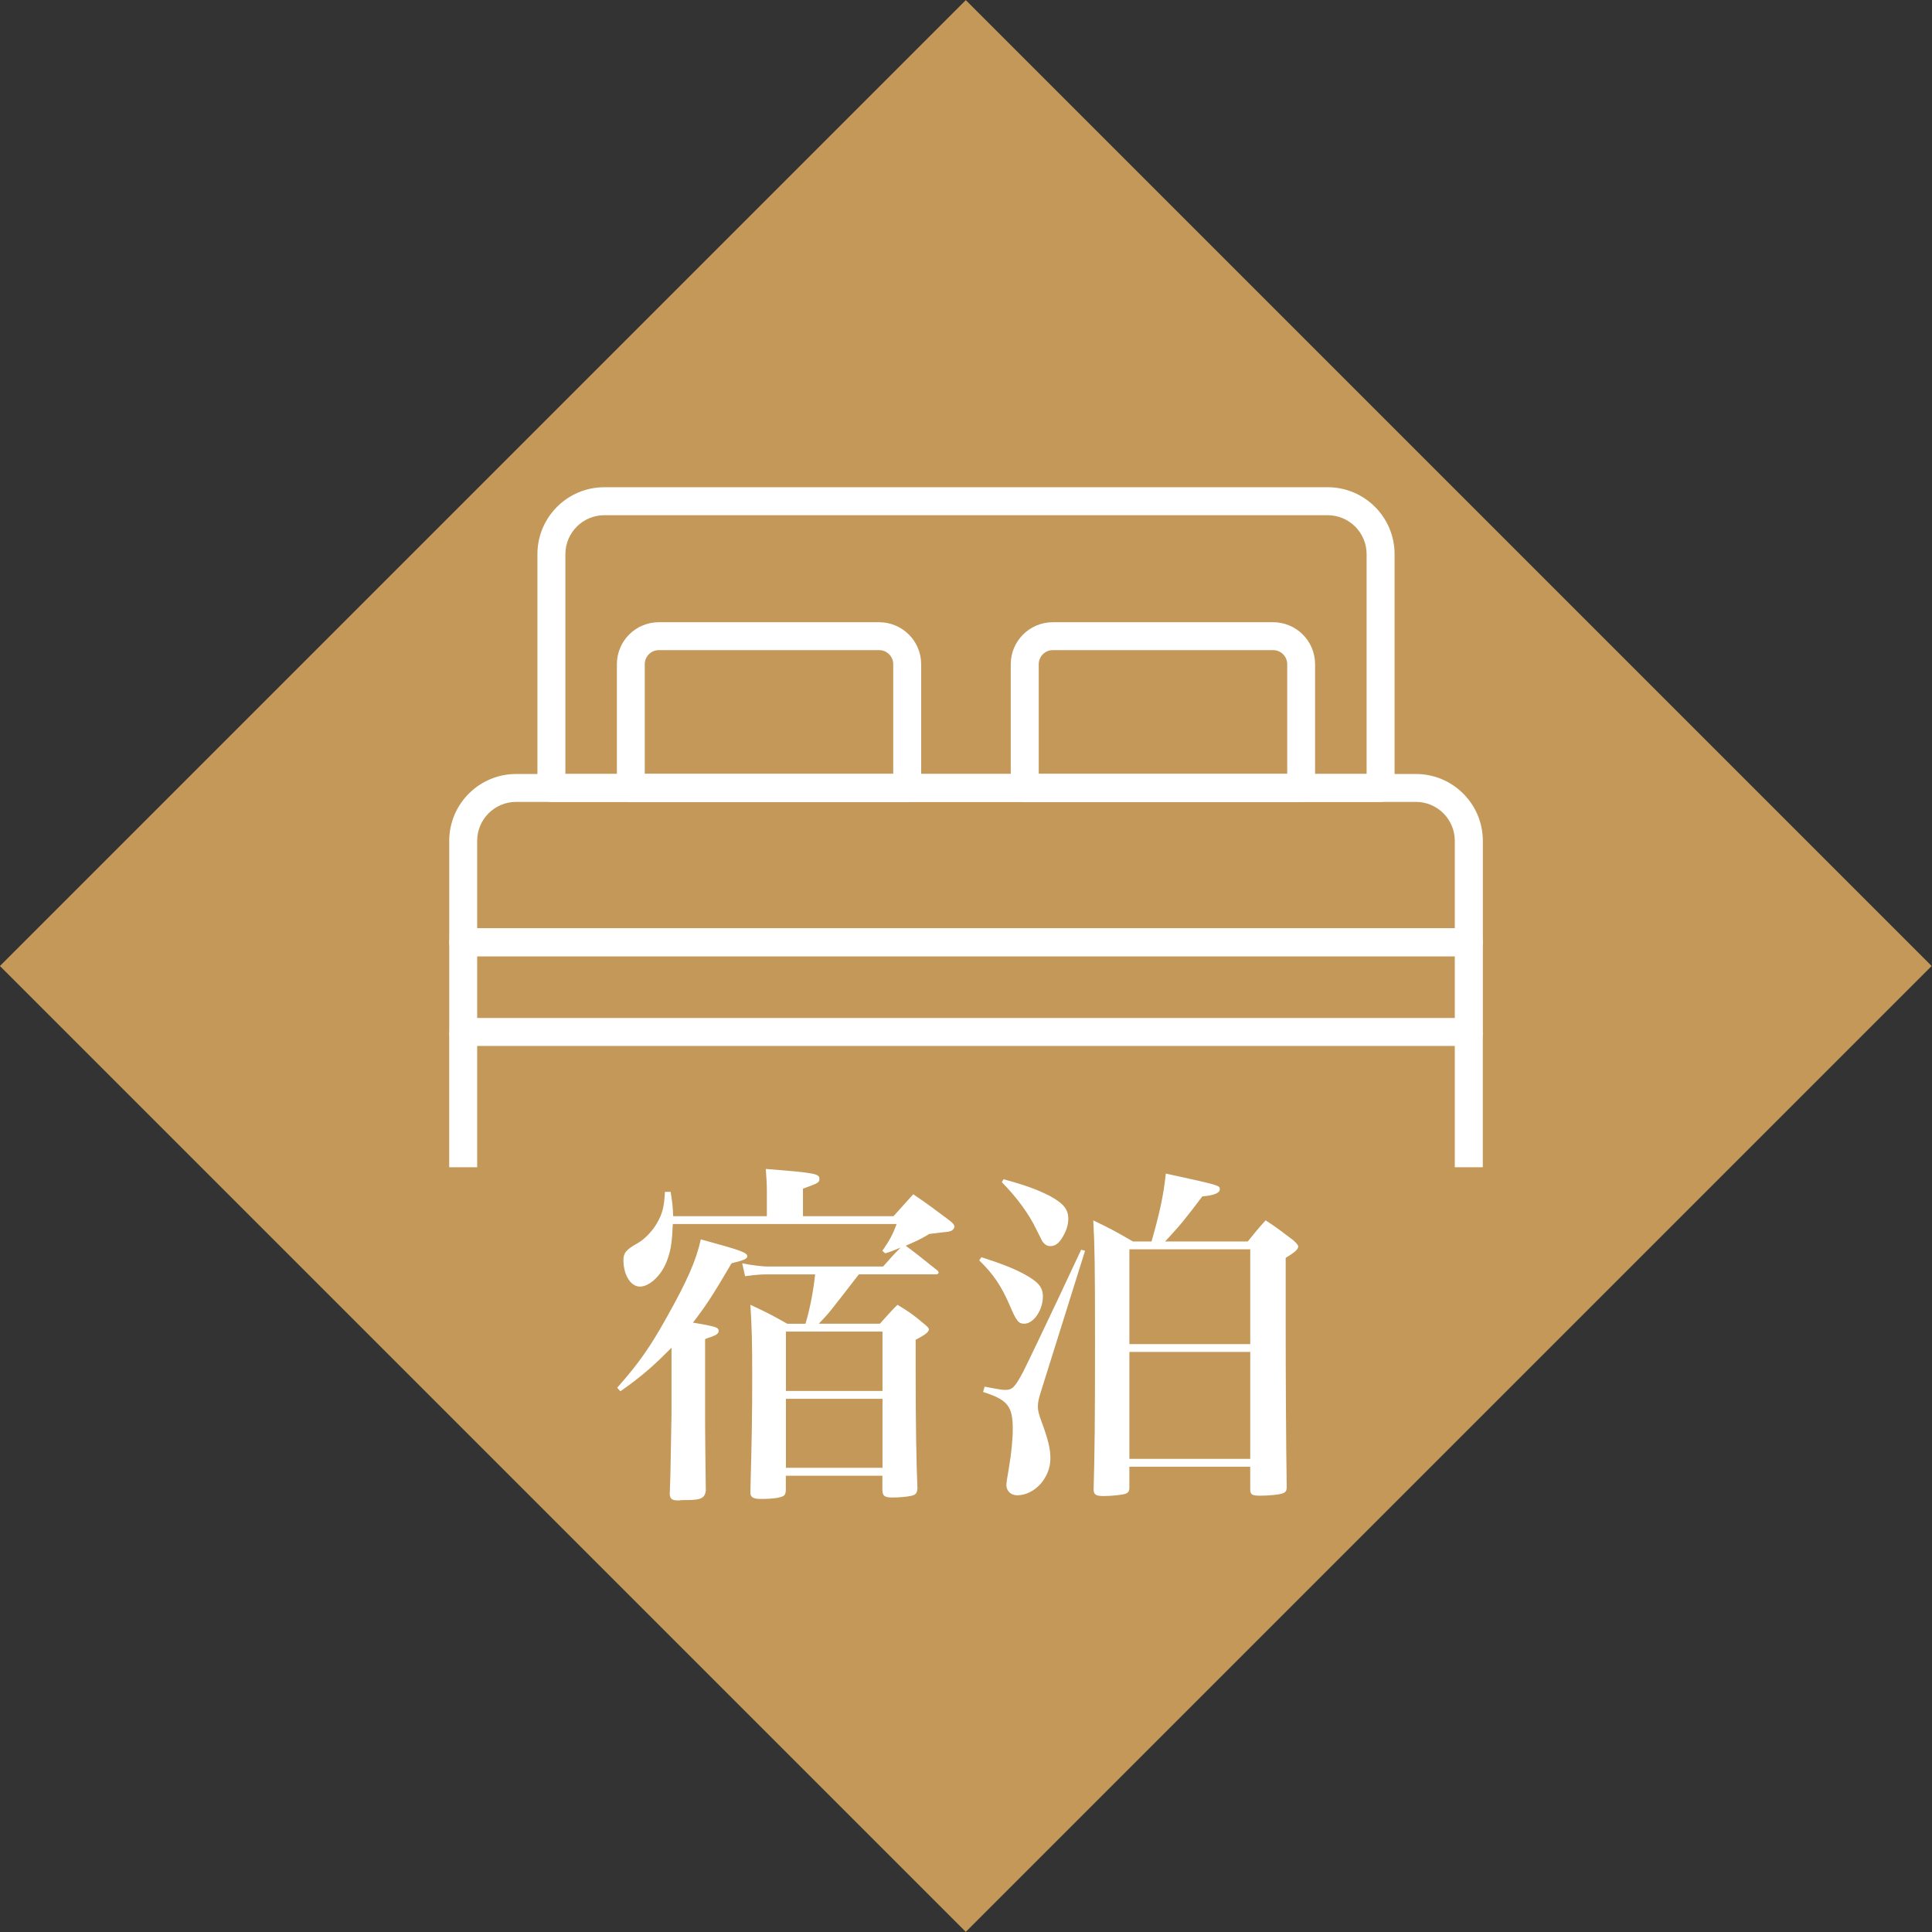 <?xml version="1.0" encoding="utf-8"?>
<!-- Generator: Adobe Illustrator 15.1.0, SVG Export Plug-In . SVG Version: 6.00 Build 0)  -->
<!DOCTYPE svg PUBLIC "-//W3C//DTD SVG 1.1//EN" "http://www.w3.org/Graphics/SVG/1.1/DTD/svg11.dtd">
<svg version="1.1" id="レイヤー_1" xmlns="http://www.w3.org/2000/svg" xmlns:xlink="http://www.w3.org/1999/xlink" x="0px"
	 y="0px" width="54px" height="54px" viewBox="0 0 54 54" enable-background="new 0 0 54 54" xml:space="preserve">
<rect x="0" y="0" width="54" height="54" fill="#333333" stroke="none"/>
<g>
	
		<rect x="7.908" y="7.908" transform="matrix(0.707 -0.707 0.707 0.707 -11.184 27)" fill="#C39858" width="38.184" height="38.184"/>
	<g>
		<g>
			<rect x="12.555" y="28.845" fill="#FFFFFF" width="0.782" height="3.78"/>
			<rect x="40.662" y="28.845" fill="#FFFFFF" width="0.783" height="3.78"/>
			<path fill="#FFFFFF" d="M41.055,26.728h-28.11c-0.214,0-0.389-0.175-0.389-0.391v-2.835c0-1.031,0.839-1.869,1.871-1.869h25.148
				c1.031,0,1.871,0.838,1.871,1.869v2.835C41.445,26.553,41.27,26.728,41.055,26.728z M13.337,25.948h27.325v-2.446
				c0-0.601-0.487-1.089-1.088-1.089H14.426c-0.602,0-1.089,0.488-1.089,1.089V25.948z"/>
			<path fill="#FFFFFF" d="M38.587,22.413H15.413c-0.216,0-0.392-0.175-0.392-0.39v-6.535c0-1.031,0.838-1.87,1.871-1.87h20.216
				c1.033,0,1.871,0.839,1.871,1.87v6.535C38.979,22.238,38.803,22.413,38.587,22.413z M15.802,21.633h22.395v-6.144
				c0-0.6-0.487-1.089-1.09-1.089H16.892c-0.602,0-1.089,0.489-1.089,1.089V21.633z"/>
			<path fill="#FFFFFF" d="M25.354,22.413h-7.723c-0.213,0-0.389-0.175-0.389-0.39v-3.459c0-0.647,0.524-1.173,1.173-1.173h6.155
				c0.649,0,1.177,0.525,1.177,1.173v3.459C25.747,22.238,25.571,22.413,25.354,22.413z M18.021,21.633h6.945v-3.068
				c0-0.217-0.177-0.394-0.395-0.394h-6.155c-0.218,0-0.395,0.177-0.395,0.394V21.633z"/>
			<path fill="#FFFFFF" d="M36.368,22.413h-7.723c-0.218,0-0.394-0.175-0.394-0.39v-3.459c0-0.647,0.527-1.173,1.177-1.173h6.155
				c0.649,0,1.174,0.525,1.174,1.173v3.459C36.758,22.238,36.584,22.413,36.368,22.413z M29.034,21.633h6.944v-3.068
				c0-0.217-0.176-0.394-0.395-0.394h-6.155c-0.218,0-0.395,0.177-0.395,0.394V21.633z"/>
			<path fill="#FFFFFF" d="M41.055,29.235h-28.11c-0.214,0-0.389-0.176-0.389-0.391v-2.508c0-0.216,0.175-0.389,0.389-0.389h28.11
				c0.215,0,0.391,0.173,0.391,0.389v2.508C41.445,29.06,41.27,29.235,41.055,29.235z M13.337,28.453h27.325v-1.726H13.337V28.453z"
				/>
		</g>
		<g>
			<path fill="#FFFFFF" d="M18.769,37.668c-0.51,0.52-0.859,0.819-1.429,1.219l-0.09-0.1c0.589-0.66,0.929-1.149,1.369-1.939
				c0.59-1.049,0.839-1.619,0.969-2.208c1.1,0.3,1.299,0.37,1.299,0.47c0,0.07-0.07,0.109-0.439,0.199
				c-0.52,0.89-0.74,1.22-1.08,1.659c0.12,0.021,0.18,0.03,0.24,0.04c0.42,0.08,0.48,0.1,0.48,0.2c0,0.03-0.03,0.069-0.06,0.09
				s-0.08,0.04-0.15,0.07c-0.04,0.01-0.1,0.03-0.17,0.06v2.349c0,0.28,0.01,1.18,0.02,1.89c-0.03,0.209-0.14,0.26-0.53,0.26
				c-0.09,0-0.16,0-0.21,0.01c-0.02,0-0.04,0-0.04,0c-0.16,0-0.22-0.04-0.229-0.18c0.02-0.49,0.02-0.49,0.05-2.239V37.668z
				 M24.976,33.99c0.23-0.26,0.31-0.34,0.55-0.61c0.439,0.3,0.57,0.399,1.009,0.729c0.1,0.08,0.14,0.12,0.14,0.18
				c0,0.041-0.04,0.09-0.08,0.11c-0.05,0.021-0.12,0.04-0.21,0.04c-0.09,0.01-0.23,0.03-0.41,0.05c-0.25,0.15-0.34,0.19-0.66,0.33
				c0.26,0.19,0.42,0.319,0.859,0.67c0.04,0.029,0.06,0.05,0.06,0.079c0,0.03-0.03,0.051-0.07,0.051h-2.159
				c-0.82,1.059-0.82,1.069-1.12,1.379h1.709c0.2-0.22,0.26-0.3,0.49-0.529c0.33,0.199,0.43,0.27,0.729,0.52
				c0.11,0.09,0.15,0.13,0.15,0.17c0,0.07-0.12,0.16-0.37,0.289c0,0.4,0,0.57,0,0.82c0,1.529,0.02,2.719,0.05,3.328
				c-0.01,0.13-0.04,0.18-0.16,0.21s-0.35,0.05-0.55,0.05c-0.21,0-0.27-0.05-0.27-0.21v-0.399h-2.699v0.409
				c-0.01,0.14-0.04,0.17-0.24,0.21c-0.11,0.021-0.29,0.03-0.46,0.03c-0.21,0-0.29-0.05-0.29-0.17c0-0.021,0-0.04,0-0.07
				c0.04-1.509,0.05-2.089,0.05-3.198c0-0.919-0.01-1.339-0.05-1.988c0.45,0.209,0.589,0.279,1.029,0.529h0.51
				c0.13-0.43,0.22-0.92,0.27-1.379h-1.349c-0.17,0-0.31,0.01-0.609,0.05l-0.08-0.36c0.3,0.061,0.58,0.09,0.729,0.09h3.208
				c0.23-0.26,0.29-0.329,0.49-0.529c-0.2,0.08-0.26,0.11-0.43,0.16l-0.08-0.07c0.209-0.31,0.28-0.43,0.399-0.749h-6.256
				c-0.02,0.479-0.05,0.72-0.15,0.989c-0.14,0.42-0.49,0.76-0.77,0.76c-0.26,0-0.46-0.33-0.46-0.74c0-0.199,0.07-0.289,0.39-0.47
				c0.2-0.109,0.42-0.34,0.55-0.569c0.15-0.26,0.2-0.46,0.22-0.869h0.16c0.05,0.319,0.06,0.42,0.07,0.68h2.619v-0.68
				c0-0.23-0.01-0.351-0.03-0.641c1.379,0.11,1.499,0.131,1.499,0.28c0,0.101-0.04,0.12-0.46,0.271v0.77H24.976z M24.666,37.218
				h-2.699v1.659h2.699V37.218z M21.967,39.097v1.929h2.699v-1.929H21.967z"/>
			<path fill="#FFFFFF" d="M27.43,35.139c0.56,0.181,0.899,0.311,1.209,0.48c0.381,0.209,0.51,0.359,0.51,0.619
				c0,0.38-0.26,0.76-0.52,0.76c-0.16,0-0.22-0.07-0.41-0.52c-0.239-0.55-0.459-0.869-0.849-1.25L27.43,35.139z M27.52,38.757
				l0.21,0.04c0.21,0.04,0.29,0.051,0.37,0.051c0.199,0,0.27-0.08,0.5-0.51c0.17-0.34,0.699-1.449,1.009-2.109
				c0.271-0.57,0.47-1.01,0.61-1.299l0.109,0.029l-1.209,3.858c-0.09,0.279-0.11,0.369-0.11,0.499c0,0.11,0.021,0.2,0.11,0.44
				c0.18,0.489,0.24,0.739,0.24,1.009c0,0.54-0.44,1.029-0.93,1.029c-0.17,0-0.301-0.119-0.301-0.289c0-0.051,0.03-0.25,0.07-0.47
				c0.07-0.41,0.109-0.81,0.109-1.09c0-0.64-0.139-0.819-0.829-1.039L27.52,38.757z M28.049,32.96c0.59,0.16,0.95,0.29,1.3,0.47
				c0.38,0.21,0.51,0.37,0.51,0.64c0,0.16-0.05,0.32-0.149,0.49c-0.101,0.18-0.211,0.27-0.35,0.27c-0.091,0-0.16-0.04-0.23-0.14
				c-0.02-0.04-0.02-0.04-0.16-0.32C28.76,33.93,28.43,33.48,28,33.04L28.049,32.96z M34.875,34.699c0.221-0.27,0.281-0.35,0.5-0.59
				c0.35,0.23,0.45,0.311,0.779,0.561c0.091,0.09,0.131,0.129,0.131,0.17c0,0.079-0.09,0.159-0.35,0.319v1.778
				c0,1.47,0.01,3.408,0.029,4.628c0,0.101-0.029,0.14-0.1,0.17c-0.08,0.04-0.41,0.07-0.64,0.07s-0.28-0.03-0.28-0.181v-0.629
				h-3.378v0.56c0,0.01,0,0.03,0,0.03c0,0.09-0.03,0.14-0.12,0.17c-0.09,0.029-0.39,0.06-0.6,0.06c-0.22,0-0.279-0.04-0.279-0.19
				c0.029-1.099,0.039-1.759,0.039-4.147c0-2.148-0.01-2.658-0.049-3.368c0.479,0.23,0.629,0.311,1.109,0.59h0.52
				c0.24-0.85,0.33-1.27,0.399-1.898c1.509,0.329,1.509,0.329,1.509,0.439c0,0.1-0.149,0.17-0.489,0.199
				c-0.46,0.61-0.62,0.811-1.04,1.26H34.875z M34.945,37.568v-2.649h-3.378v2.649H34.945z M31.567,37.787v2.988h3.378v-2.988H31.567
				z"/>
		</g>
	</g>
</g>
</svg>
